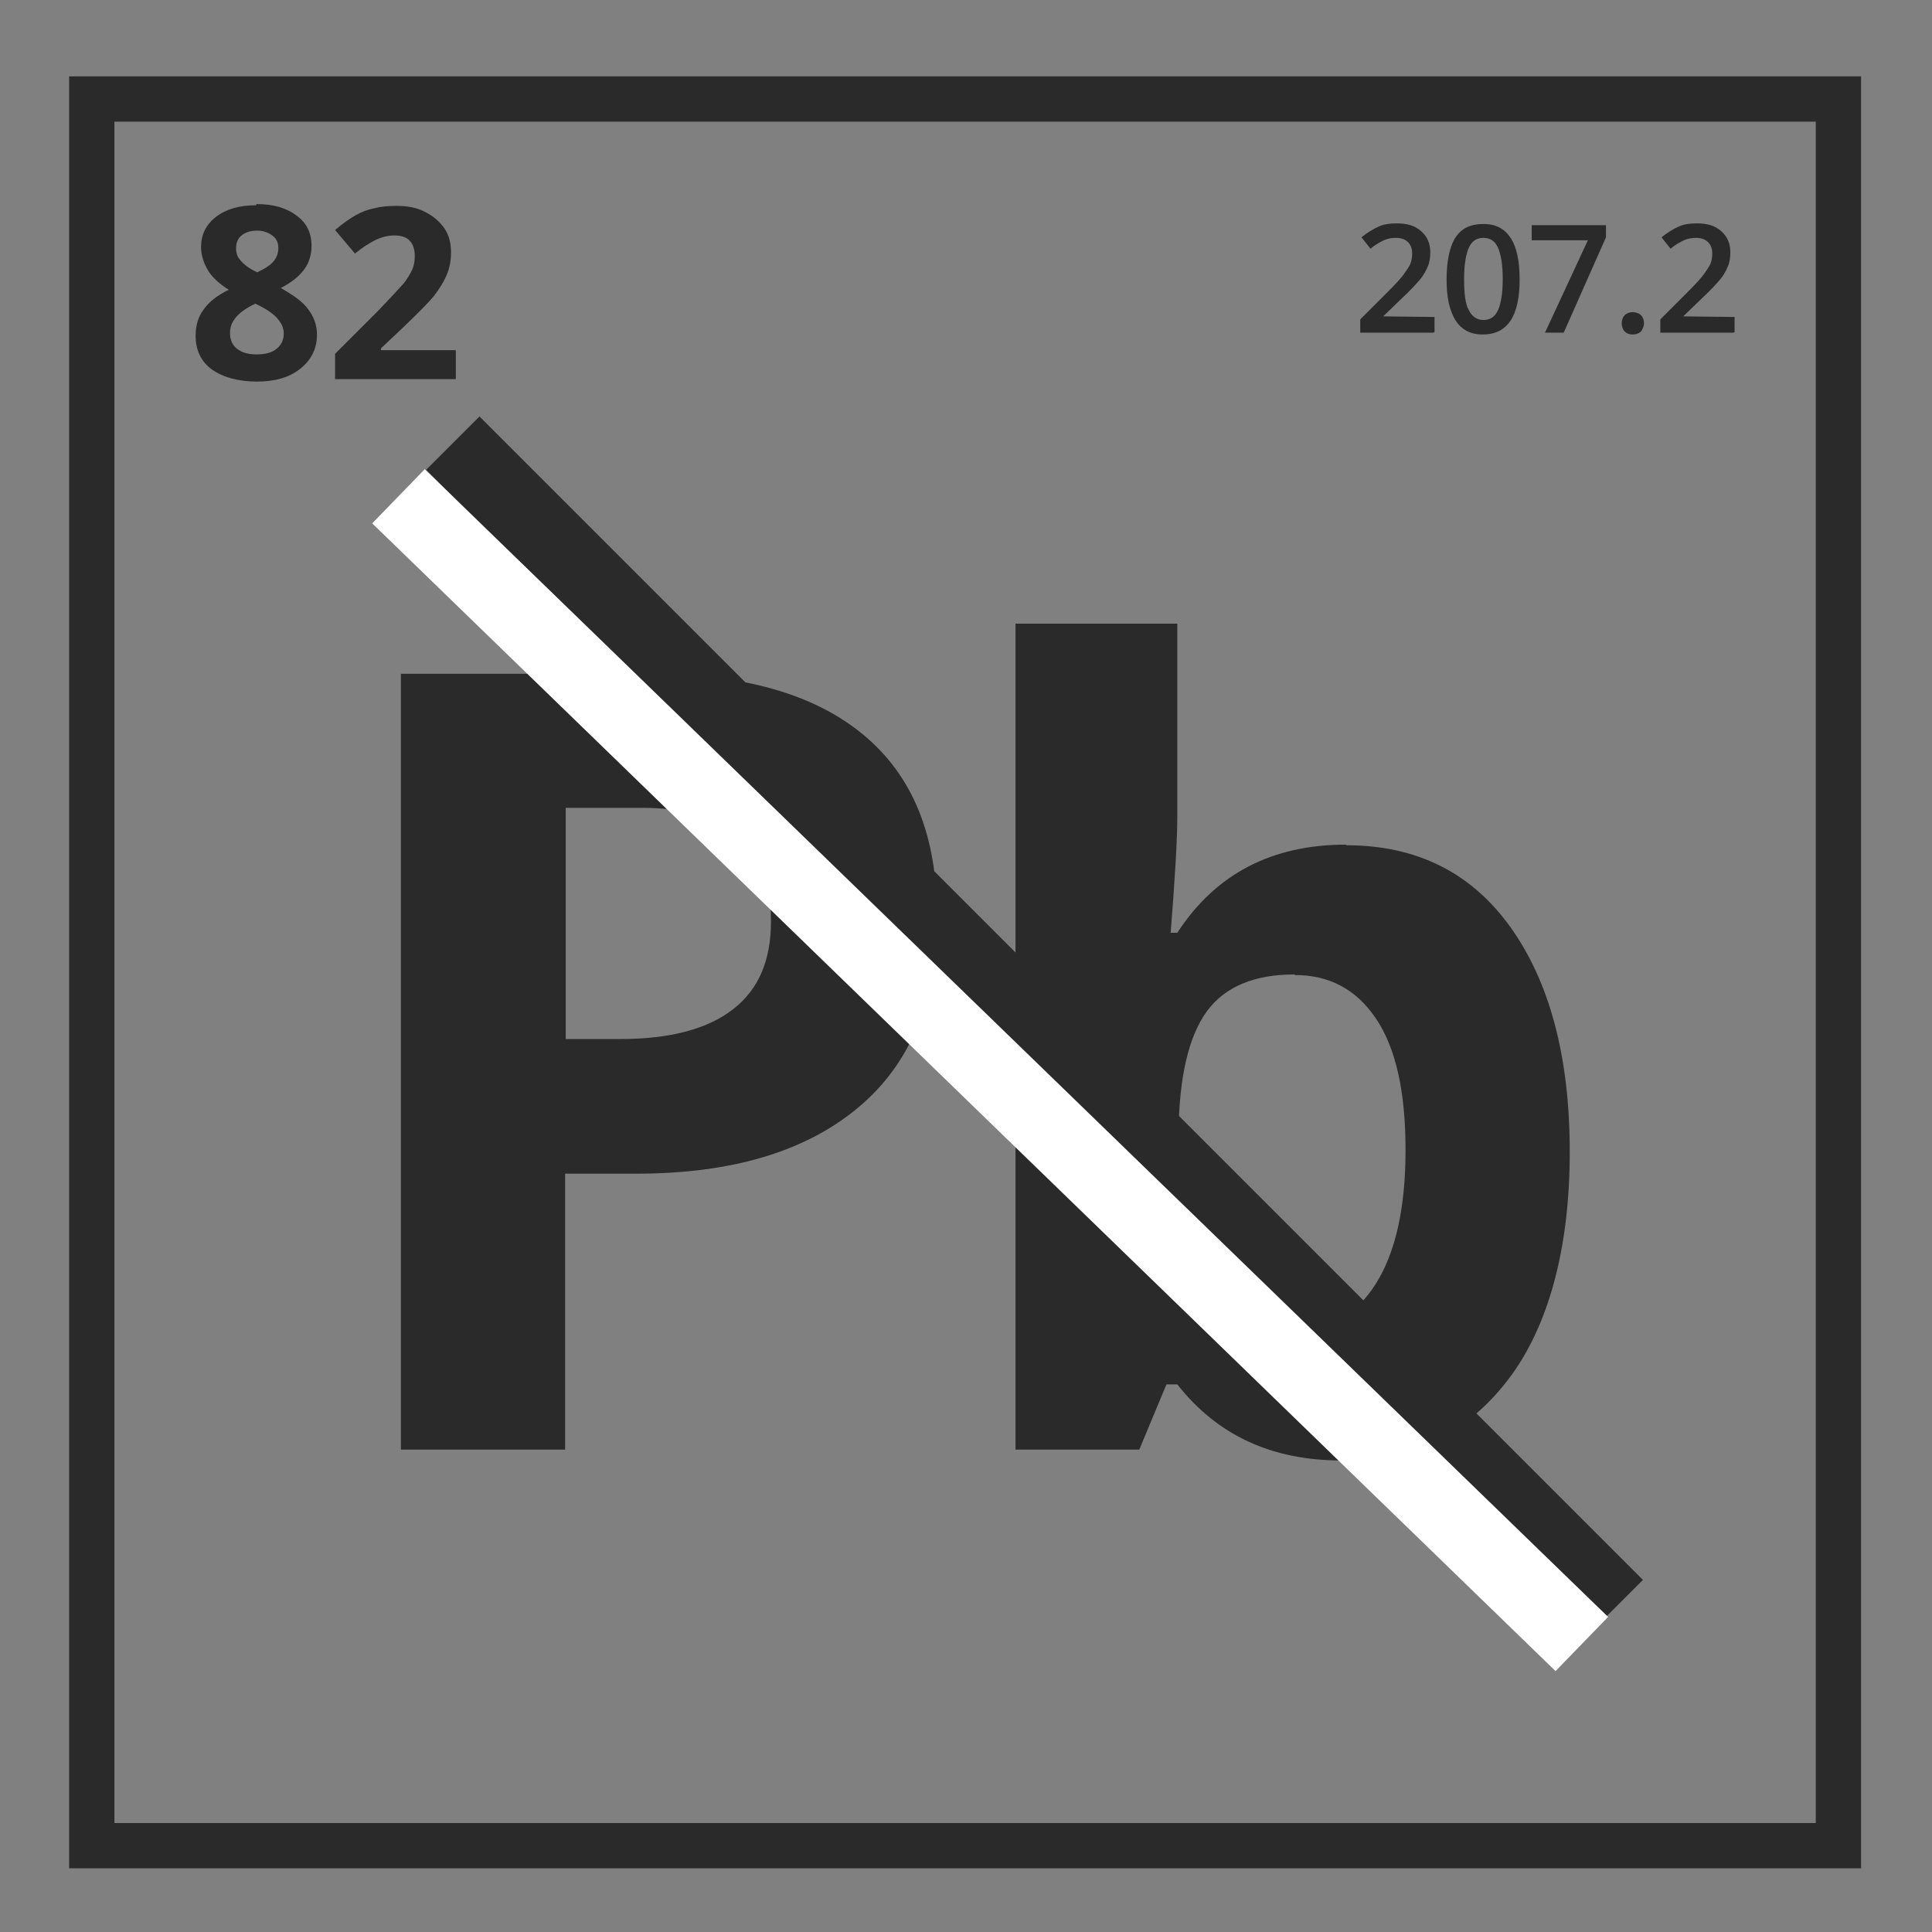 <?xml version="1.0" encoding="UTF-8"?>
<svg id="NZBC_Guides" data-name="NZBC Guides" xmlns="http://www.w3.org/2000/svg" width="32" height="32" viewBox="0 0 32 32">
  <rect x="0" y="0" width="32" height="32" fill="#808080" stroke="none"/>
  <defs>
    <style>
      .cls-1 {
        stroke: #fff;
      }

      .cls-1, .cls-2, .cls-3 {
        fill: none;
        stroke-miterlimit: 10;
      }

      .cls-1, .cls-3 {
        stroke-width: 1.25px;
      }

      .cls-4 {
        fill: #2a2a2a;
      }

      .cls-2 {
        stroke-width: .75px;
      }

      .cls-2, .cls-3 {
        stroke: #2a2a2a;
      }
    </style>
  </defs>
  <g id="NZBC">
    <g>
      <path class="cls-4" d="M15.52,15.17c0,1.38-.43,2.44-1.3,3.17s-2.09,1.1-3.69,1.1h-1.17v4.57h-2.72v-12.85h4.1c1.56,0,2.74.33,3.56,1.01s1.22,1.67,1.22,3ZM9.37,17.21h.9c.84,0,1.46-.17,1.88-.5s.62-.81.62-1.45-.17-1.11-.52-1.42-.9-.46-1.64-.46h-1.24v3.81Z"/>
      <path class="cls-4" d="M22.3,14c1.16,0,2.07.45,2.72,1.36s.98,2.15.98,3.72-.34,2.88-1.02,3.77-1.6,1.34-2.76,1.34-2.06-.42-2.72-1.26h-.18l-.45,1.08h-2.05v-13.68h2.68v3.18c0,.4-.04,1.05-.11,1.94h.11c.63-.97,1.56-1.46,2.79-1.46ZM21.44,16.14c-.66,0-1.15.2-1.45.61s-.46,1.08-.47,2.02v.29c0,1.05.16,1.81.47,2.27s.81.69,1.49.69c.55,0,.99-.25,1.31-.76s.49-1.24.49-2.21-.16-1.69-.49-2.18-.78-.72-1.34-.72Z"/>
    </g>
    <g>
      <path class="cls-4" d="M4.25,3.38c.27,0,.49.06.66.19.17.12.25.29.25.5,0,.15-.04.28-.12.39-.08.11-.21.22-.39.31.21.12.37.23.46.36.09.12.14.26.14.41,0,.23-.09.42-.28.57s-.43.21-.72.21-.56-.07-.74-.2c-.18-.13-.27-.32-.27-.56,0-.16.04-.31.13-.43.09-.13.23-.24.42-.33-.16-.1-.28-.21-.35-.33-.07-.12-.11-.25-.11-.38,0-.2.08-.37.25-.5.17-.13.39-.19.66-.19ZM3.81,5.52c0,.11.04.2.12.26s.18.09.32.09c.15,0,.26-.03.34-.1s.11-.15.11-.25c0-.09-.04-.17-.11-.25-.07-.08-.19-.16-.36-.24-.28.13-.42.29-.42.48ZM4.25,3.82c-.1,0-.19.03-.25.08-.06.05-.09.12-.09.21,0,.08.02.15.08.21.05.06.14.13.27.19.13-.06.22-.12.27-.18s.08-.13.08-.22c0-.09-.03-.16-.1-.21-.07-.05-.15-.08-.25-.08Z"/>
      <path class="cls-4" d="M7.55,6.28h-2v-.42l.72-.72c.21-.22.35-.37.42-.45.06-.08.11-.16.14-.23.03-.07.04-.15.04-.22,0-.11-.03-.2-.09-.26-.06-.06-.15-.08-.25-.08-.11,0-.22.03-.32.08-.1.05-.21.12-.33.22l-.33-.39c.14-.12.26-.2.35-.25.09-.05.19-.09.3-.11.11-.03.23-.04.37-.04.18,0,.34.03.47.1.14.07.24.16.32.27.08.12.11.25.11.4,0,.13-.02.25-.07.37-.05.12-.12.23-.21.35-.1.12-.27.29-.51.52l-.37.35v.03h1.24v.51Z"/>
    </g>
    <g>
      <path class="cls-4" d="M23.74,5.51h-1.21v-.22l.46-.46c.14-.14.23-.24.27-.3.04-.06.08-.11.1-.16.02-.05.03-.11.03-.17,0-.08-.02-.14-.07-.19-.05-.05-.12-.07-.2-.07-.07,0-.13.01-.2.04-.06.03-.14.07-.22.14l-.15-.19c.1-.08.2-.14.29-.18s.19-.05.3-.05c.17,0,.3.04.4.13.1.09.15.2.15.35,0,.08-.01.16-.04.23-.03.07-.07.15-.13.22s-.16.18-.3.31l-.31.3h0s.85.01.85.01v.25Z"/>
      <path class="cls-4" d="M25.17,4.62c0,.31-.05.54-.15.69s-.25.23-.46.23-.35-.08-.45-.23c-.1-.16-.15-.38-.15-.68s.05-.55.15-.7.25-.22.46-.22.35.08.45.23.15.38.15.69ZM24.25,4.62c0,.24.02.42.08.52.05.1.13.16.24.16s.19-.05.24-.16c.05-.11.08-.28.08-.52s-.03-.41-.08-.52c-.05-.11-.13-.16-.24-.16s-.19.05-.24.16c-.05.11-.08.28-.08.52Z"/>
      <path class="cls-4" d="M25.59,5.51l.71-1.53h-.93v-.25h1.23v.2l-.7,1.58h-.31Z"/>
      <path class="cls-4" d="M26.86,5.36c0-.06.02-.11.05-.14.03-.03.08-.05.13-.05s.11.02.14.05c.03.03.05.08.05.13s-.02.1-.05.14c-.03.03-.08.05-.14.05s-.1-.02-.13-.05-.05-.08-.05-.14Z"/>
      <path class="cls-4" d="M28.71,5.51h-1.21v-.22l.46-.46c.14-.14.23-.24.27-.3.04-.06.08-.11.1-.16.02-.05.03-.11.03-.17,0-.08-.02-.14-.07-.19-.05-.05-.12-.07-.2-.07-.07,0-.13.01-.2.04-.06.03-.14.07-.22.14l-.15-.19c.1-.08.2-.14.29-.18s.19-.05.3-.05c.17,0,.3.04.4.13.1.09.15.2.15.35,0,.08-.01.16-.04.23-.03.07-.07.15-.13.22s-.16.18-.3.31l-.31.3h0s.85.01.85.01v.25Z"/>
    </g>
    <rect class="cls-2" x="1.52" y="1.64" width="28.93" height="28.93"/>
    <g>
      <line class="cls-3" x1="7.5" y1="7.34" x2="26.77" y2="26.61"/>
      <line class="cls-1" x1="6.6" y1="8.22" x2="26.2" y2="27.23"/>
    </g>
  </g>
</svg>